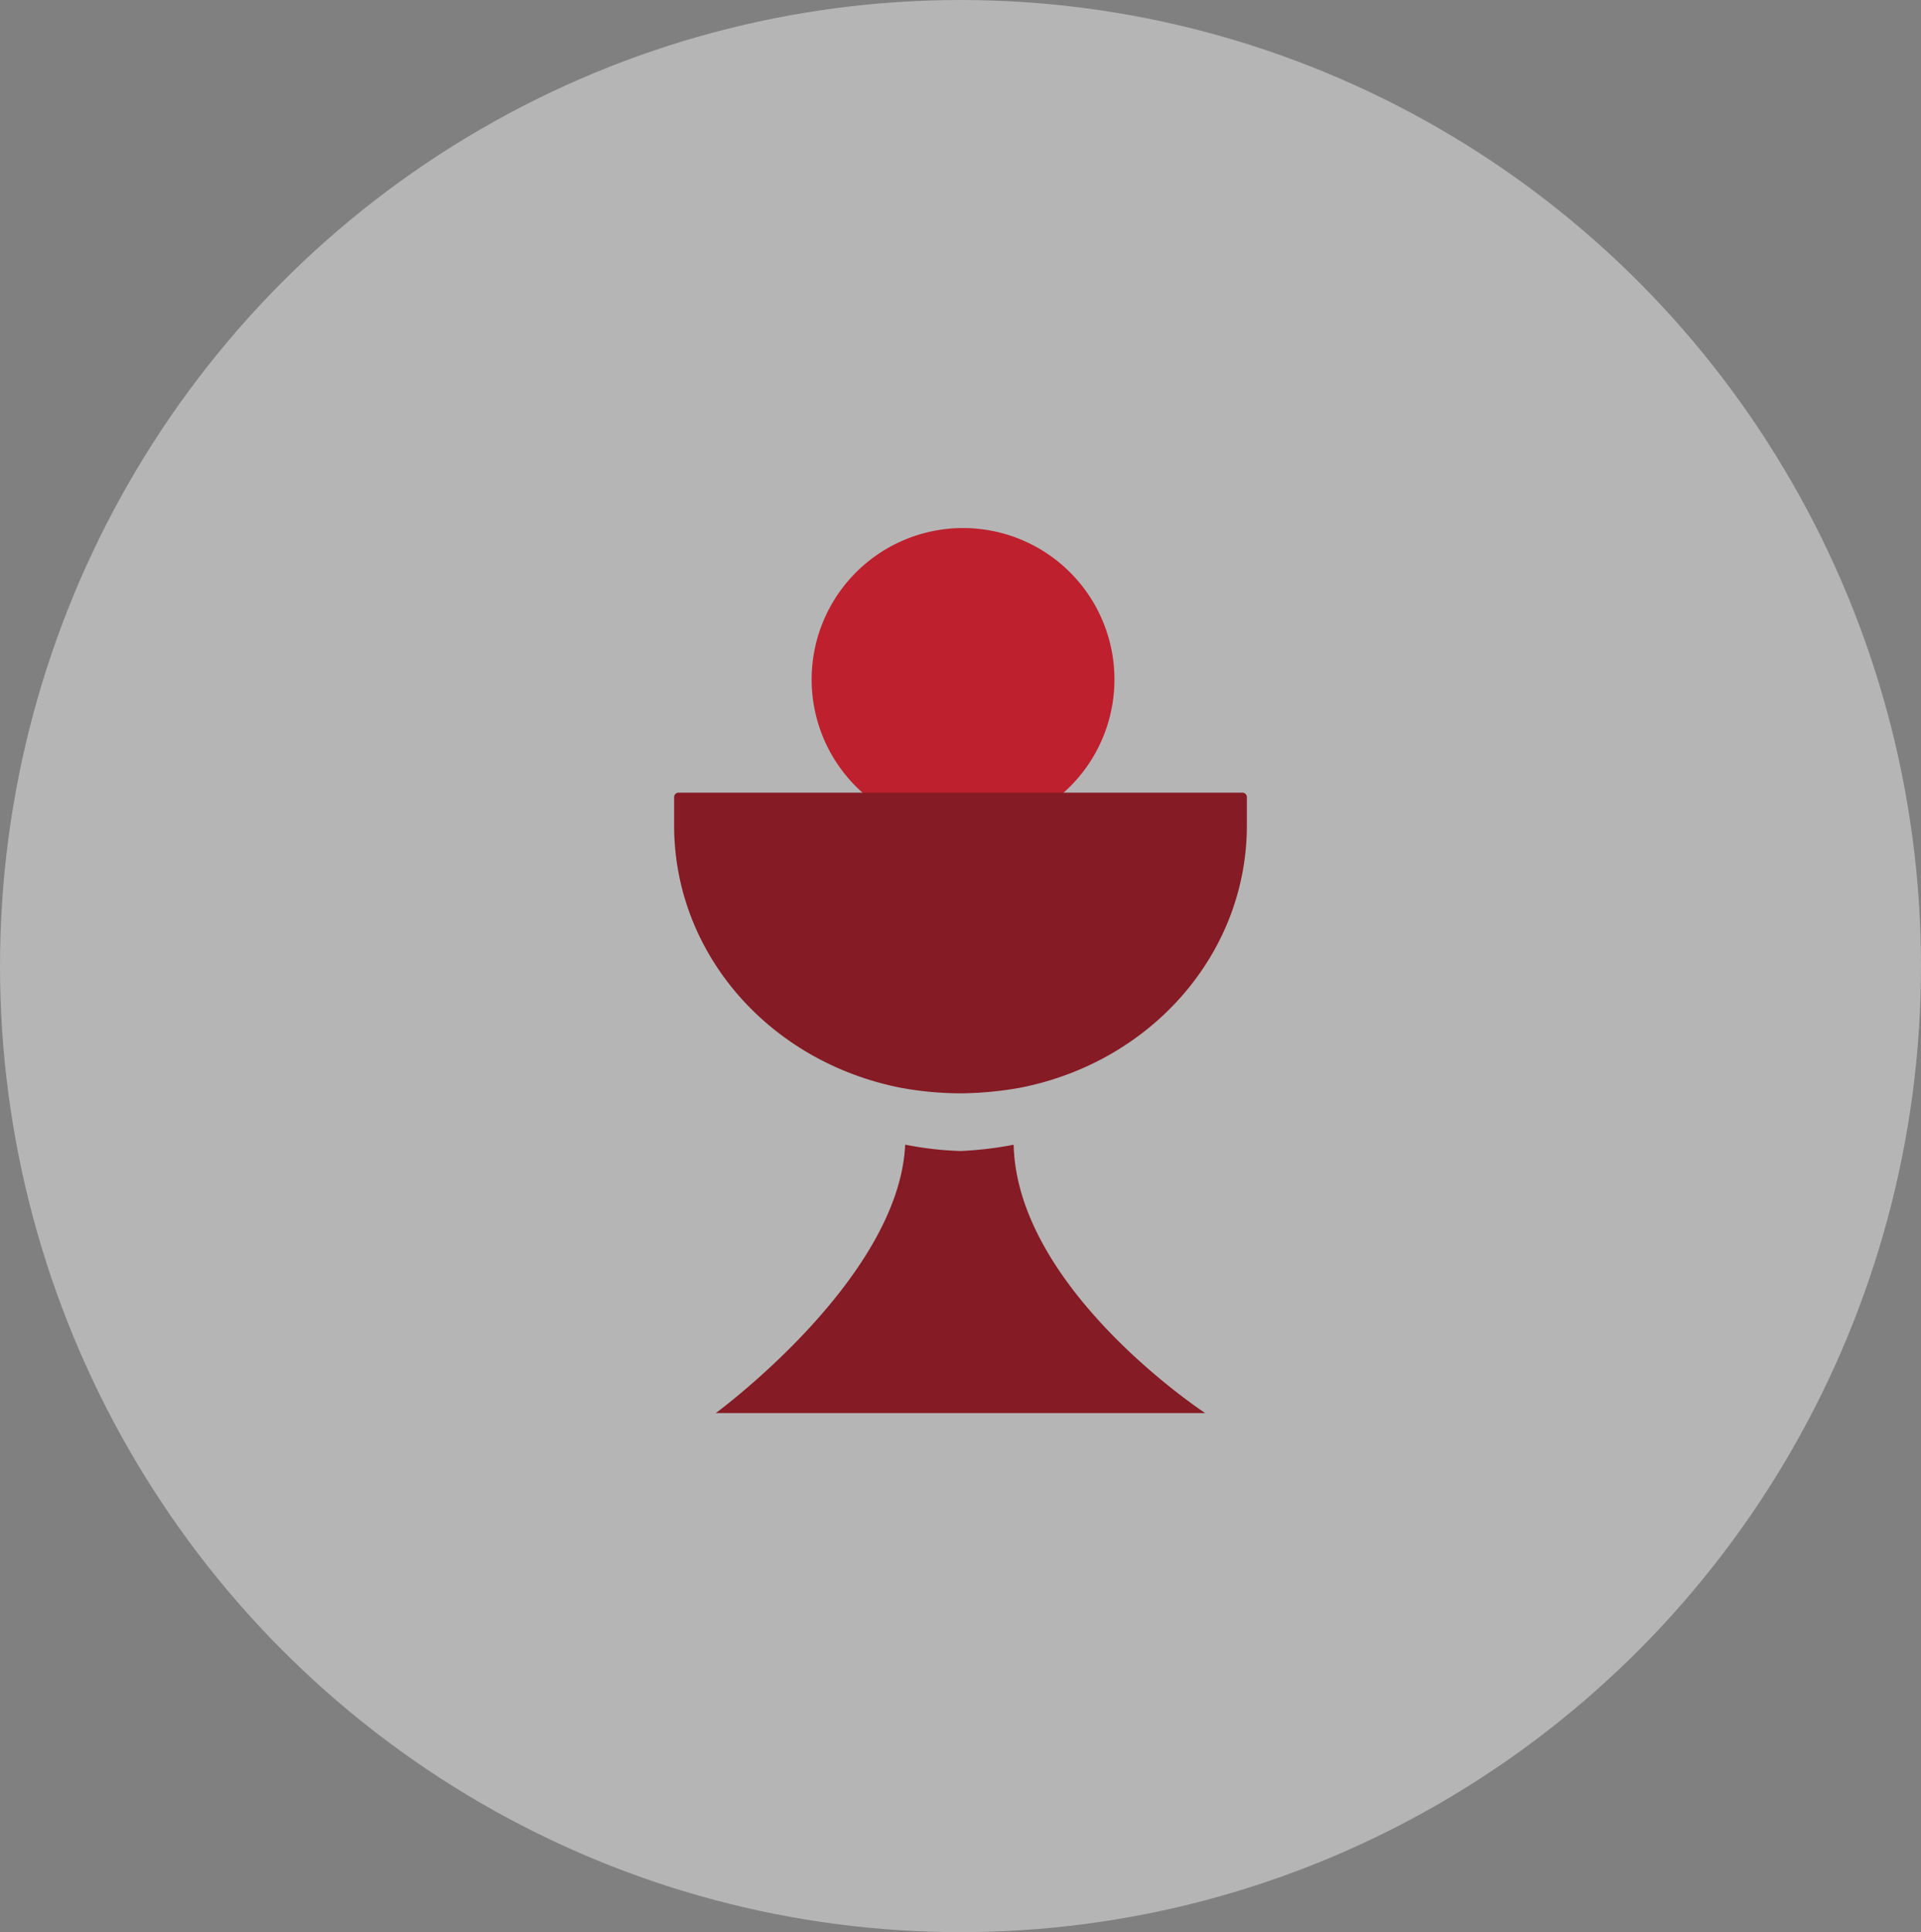 <svg xmlns="http://www.w3.org/2000/svg" width="176" height="177" viewBox="0 0 176 177"><rect x="0" y="0" width="176" height="177" fill="#808080" stroke="none"/><g id="Group_5538" data-name="Group 5538" transform="translate(-320 -1299)"><ellipse id="Ellipse_66" data-name="Ellipse 66" cx="88" cy="88.5" rx="88" ry="88.5" transform="translate(320 1299)" fill="#ebebeb" opacity="0.5"></ellipse><g id="Component_61_1" data-name="Component 61 &#x2013; 1" transform="translate(381.762 1347.374)"><g id="Group_5532" data-name="Group 5532" transform="translate(0 0)"><path id="Path_3694" data-name="Path 3694" d="M42.1,21.949A13.871,13.871,0,1,1,28.233,8.078,13.871,13.871,0,0,1,42.1,21.949" transform="translate(-1.758 -8.078)" fill="#be202e"></path><path id="Path_3695" data-name="Path 3695" d="M52.071,35.7H.4a.408.408,0,0,0-.4.4v2.6c0,11.74,8.732,21.71,20.877,24.055a30.834,30.834,0,0,0,5.361.487,32.225,32.225,0,0,0,5.57-.532C43.845,60.3,52.475,50.344,52.475,38.7V36.1a.408.408,0,0,0-.4-.4" transform="translate(0 -11.459)" fill="#851b24"></path><path id="Path_3696" data-name="Path 3696" d="M49.192,97.033H4.349S21.142,84.738,21.7,72.442a30.623,30.623,0,0,0,5.07.584,33.447,33.447,0,0,0,4.869-.576c.323,13.3,17.553,24.584,17.553,24.584" transform="translate(-0.532 -15.958)" fill="#851b24"></path></g></g></g></svg>